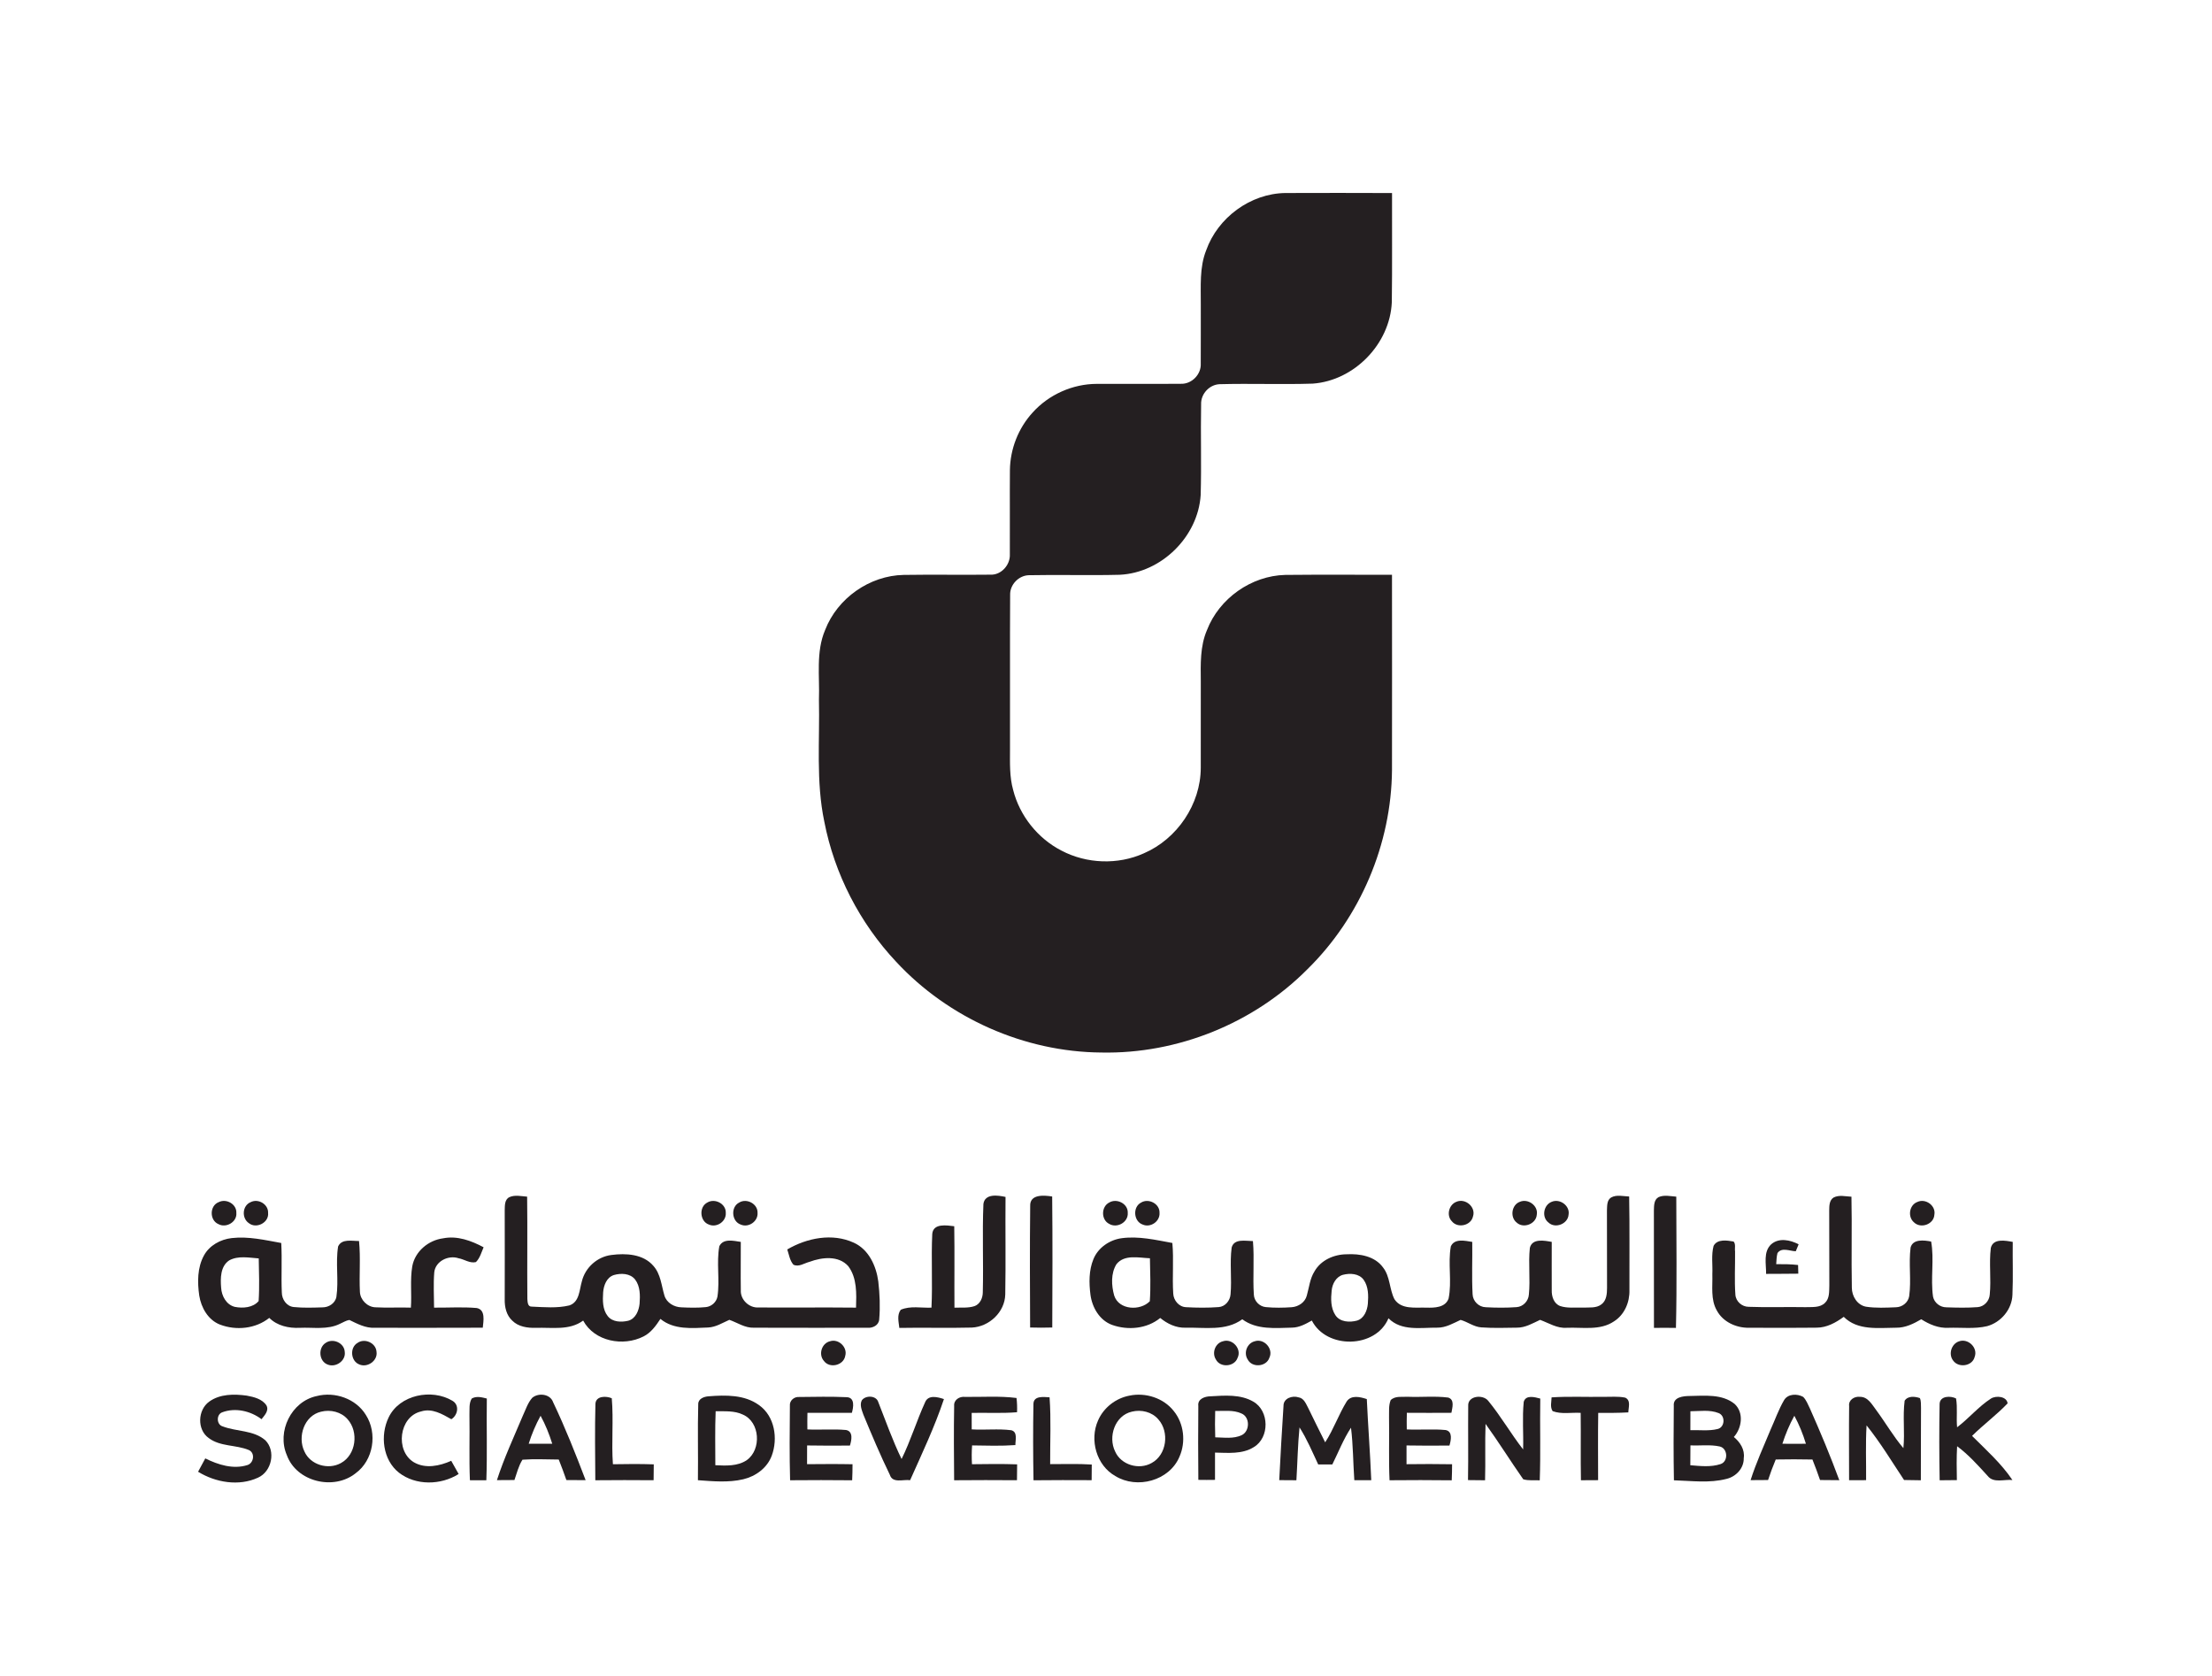 <svg xmlns="http://www.w3.org/2000/svg" width="974pt" height="738pt" viewBox="0 0 974 738"><g id="#241f21ff"><path fill="#241f21" opacity="1.00" d=" M 531.11 110.21 C 536.22 95.80 550.59 85.20 565.94 84.98 C 581.61 84.92 597.28 84.93 612.95 84.99 C 612.89 101.03 613.08 117.07 612.85 133.10 C 612.02 151.42 596.35 167.57 578.05 168.90 C 564.38 169.34 550.68 168.78 537.01 169.15 C 532.50 169.34 528.72 173.46 528.88 177.96 C 528.63 191.28 529.07 204.62 528.69 217.94 C 527.53 236.30 511.41 252.19 493.04 253.06 C 479.70 253.41 466.36 252.97 453.03 253.25 C 448.54 253.36 444.62 257.45 444.79 261.96 C 444.65 284.63 444.79 307.32 444.73 330.00 C 444.72 335.94 444.49 341.99 446.11 347.78 C 448.99 359.18 456.96 369.15 467.42 374.52 C 478.52 380.34 492.25 380.84 503.68 375.69 C 518.34 369.36 528.69 354.09 528.73 338.06 C 528.76 325.38 528.73 312.69 528.74 300.00 C 528.67 292.42 528.39 284.54 531.46 277.42 C 536.85 263.47 550.96 253.48 565.93 253.12 C 581.59 252.96 597.26 253.07 612.93 253.07 C 612.97 281.72 612.96 310.36 612.93 339.01 C 612.67 371.62 598.98 403.86 575.71 426.71 C 552.07 450.52 518.56 464.09 485.01 463.40 C 451.07 463.17 417.64 448.30 394.58 423.43 C 378.58 406.37 367.42 384.77 362.97 361.78 C 359.24 344.10 361.01 325.93 360.60 308.01 C 360.98 297.79 359.19 287.05 363.33 277.36 C 368.72 263.36 382.94 253.39 397.93 253.12 C 410.65 252.91 423.38 253.17 436.10 253.01 C 440.88 253.24 444.89 248.70 444.66 244.04 C 444.73 231.70 444.59 219.35 444.69 207.01 C 444.80 197.71 448.39 188.52 454.67 181.66 C 461.78 173.73 472.32 169.02 482.97 169.01 C 495.34 168.94 507.70 169.08 520.07 168.97 C 524.80 169.11 528.99 164.78 528.72 160.05 C 528.80 151.36 528.70 142.68 528.74 134.00 C 528.80 126.04 528.10 117.77 531.11 110.21 Z"></path><path fill="#241f21" opacity="1.00" d=" M 433.02 530.08 C 433.65 525.38 439.42 526.25 442.76 526.98 C 442.63 541.30 442.90 555.63 442.64 569.94 C 442.45 577.70 435.55 584.14 427.93 584.50 C 417.29 584.78 406.64 584.44 396.00 584.65 C 395.72 582.01 394.86 578.99 396.62 576.66 C 400.85 574.82 405.67 575.92 410.15 575.73 C 410.69 564.90 409.98 554.04 410.50 543.22 C 410.96 538.47 416.88 539.49 420.18 539.88 C 420.37 551.83 420.19 563.78 420.27 575.74 C 423.19 575.61 426.22 575.99 429.05 575.07 C 431.57 574.18 432.74 571.47 432.75 568.97 C 433.08 556.01 432.48 543.02 433.02 530.08 Z"></path><path fill="#241f21" opacity="1.00" d=" M 224.29 527.08 C 226.76 525.97 229.52 526.67 232.11 526.86 C 232.31 541.88 232.07 556.92 232.21 571.94 C 232.32 573.17 232.31 575.32 234.09 575.27 C 239.58 575.51 245.29 576.05 250.68 574.75 C 255.20 573.26 255.08 567.92 256.21 564.14 C 257.69 558.06 263.00 553.31 269.21 552.54 C 275.56 551.70 283.21 552.09 287.69 557.32 C 290.94 560.94 291.23 565.97 292.57 570.41 C 293.52 573.60 296.85 575.51 300.05 575.59 C 303.62 575.76 307.23 575.85 310.80 575.49 C 313.26 575.25 315.45 573.32 315.91 570.87 C 317.03 563.53 315.40 555.98 316.74 548.68 C 318.46 545.11 323.09 546.32 326.19 546.78 C 326.22 553.87 326.09 560.97 326.20 568.06 C 325.98 572.27 329.89 575.94 334.06 575.65 C 348.35 575.74 362.64 575.57 376.93 575.72 C 377.12 569.56 377.42 562.64 373.51 557.46 C 369.26 552.68 361.93 553.51 356.50 555.54 C 354.19 556.11 351.76 557.96 349.37 556.82 C 347.74 554.95 347.42 552.36 346.65 550.10 C 355.35 545.02 366.50 542.79 375.95 547.13 C 382.54 550.12 385.81 557.34 386.73 564.16 C 387.37 569.72 387.62 575.38 387.13 580.96 C 386.94 583.51 384.24 584.79 381.95 584.59 C 365.29 584.58 348.64 584.63 331.98 584.56 C 328.02 584.71 324.72 582.34 321.15 581.09 C 318.11 582.43 315.19 584.32 311.77 584.47 C 304.65 584.78 296.72 585.54 290.80 580.68 C 288.84 583.67 286.66 586.74 283.37 588.40 C 274.44 592.95 261.80 590.65 256.78 581.42 C 250.72 585.90 242.95 584.36 235.95 584.62 C 232.29 584.71 228.27 584.16 225.57 581.45 C 222.97 579.08 222.16 575.44 222.24 572.05 C 222.26 559.01 222.28 545.97 222.24 532.93 C 222.31 530.88 222.11 528.16 224.29 527.08 M 270.31 561.37 C 267.12 562.39 265.81 565.92 265.58 568.98 C 265.35 572.52 265.28 576.52 267.60 579.45 C 269.70 582.14 273.59 582.21 276.64 581.49 C 279.90 580.59 281.33 577.01 281.63 573.95 C 281.90 570.37 281.93 566.36 279.67 563.36 C 277.51 560.58 273.43 560.46 270.31 561.37 Z"></path><path fill="#241f21" opacity="1.00" d=" M 453.62 531.00 C 453.38 525.67 459.72 526.22 463.30 526.79 C 463.50 546.01 463.42 565.24 463.34 584.47 C 460.09 584.57 456.83 584.57 453.59 584.47 C 453.50 566.65 453.42 548.81 453.62 531.00 Z"></path><path fill="#241f21" opacity="1.00" d=" M 709.43 527.22 C 711.86 525.88 714.74 526.70 717.36 526.79 C 717.62 540.52 717.43 554.26 717.48 567.99 C 717.64 573.33 715.30 578.85 710.69 581.76 C 704.59 585.92 696.86 584.31 689.94 584.59 C 685.64 584.94 681.99 582.51 678.14 581.10 C 674.88 582.61 671.64 584.57 667.92 584.54 C 662.69 584.62 657.44 584.79 652.22 584.41 C 648.91 584.17 646.24 581.97 643.14 581.12 C 639.88 582.62 636.64 584.56 632.92 584.54 C 625.61 584.46 617.12 586.19 611.38 580.41 C 605.81 593.75 584.11 594.12 577.63 581.40 C 574.93 582.92 572.10 584.48 568.93 584.53 C 561.49 584.71 553.37 585.56 547.01 580.85 C 539.71 586.18 530.39 584.35 521.99 584.56 C 517.85 584.68 514.02 582.85 510.88 580.27 C 505.02 585.06 496.65 585.81 489.67 583.32 C 484.17 581.30 480.90 575.65 480.16 570.07 C 479.49 564.86 479.43 559.34 481.45 554.41 C 483.50 549.32 488.58 545.86 493.93 545.15 C 501.43 544.14 508.89 545.92 516.22 547.25 C 516.89 554.68 516.12 562.15 516.61 569.58 C 516.77 572.55 519.12 575.37 522.19 575.52 C 526.98 575.79 531.82 575.84 536.61 575.48 C 539.48 575.28 541.62 572.66 541.84 569.90 C 542.47 563.04 541.42 556.09 542.33 549.26 C 543.44 545.16 548.55 546.41 551.70 546.42 C 552.37 554.26 551.58 562.15 552.10 569.99 C 552.22 572.80 554.58 575.25 557.39 575.49 C 561.17 575.85 565.01 575.80 568.80 575.53 C 571.75 575.31 574.67 573.38 575.42 570.41 C 576.45 566.83 576.77 562.97 578.81 559.75 C 581.61 554.79 587.41 552.26 592.95 552.23 C 598.70 551.91 605.36 553.03 608.97 558.01 C 612.16 562.05 611.74 567.55 614.00 571.99 C 617.04 576.67 623.27 575.56 628.03 575.72 C 631.59 575.82 636.42 575.76 637.85 571.72 C 639.39 564.17 637.48 556.31 638.84 548.75 C 640.47 545.10 645.17 546.31 648.27 546.78 C 648.38 554.46 648.01 562.15 648.42 569.82 C 648.53 572.87 651.12 575.45 654.18 575.54 C 658.71 575.79 663.28 575.83 667.81 575.50 C 670.68 575.30 673.00 572.82 673.20 569.98 C 673.89 563.16 672.90 556.26 673.63 549.44 C 674.65 545.11 680.04 546.19 683.27 546.78 C 683.30 553.87 683.20 560.95 683.27 568.04 C 683.19 570.78 684.18 573.97 686.99 575.02 C 690.21 576.09 693.69 575.57 697.03 575.71 C 699.76 575.57 702.90 576.06 705.20 574.24 C 707.40 572.57 707.61 569.59 707.62 567.06 C 707.59 555.69 707.59 544.33 707.58 532.97 C 707.69 530.98 707.47 528.43 709.43 527.22 M 491.59 556.61 C 489.09 560.68 489.37 565.97 490.61 570.41 C 492.67 576.81 502.09 577.25 506.29 572.91 C 506.73 566.62 506.46 560.29 506.34 553.98 C 501.47 553.80 495.10 552.17 491.59 556.61 M 591.29 561.28 C 588.30 562.15 586.66 565.24 586.37 568.16 C 585.98 571.79 585.91 575.83 587.99 579.01 C 590.01 582.12 594.31 582.30 597.56 581.42 C 600.67 580.44 602.02 577.00 602.30 574.02 C 602.58 570.47 602.60 566.52 600.47 563.49 C 598.42 560.64 594.40 560.47 591.29 561.28 Z"></path><path fill="#241f21" opacity="1.00" d=" M 730.30 527.07 C 732.77 525.98 735.52 526.67 738.11 526.86 C 738.13 546.12 738.41 565.40 737.96 584.65 C 734.73 584.59 731.50 584.59 728.28 584.64 C 728.24 567.40 728.28 550.17 728.25 532.93 C 728.32 530.88 728.22 528.23 730.30 527.07 Z"></path><path fill="#241f21" opacity="1.00" d=" M 807.38 527.24 C 809.81 525.98 812.64 526.77 815.24 526.88 C 815.52 540.23 815.15 553.59 815.41 566.94 C 815.42 570.68 817.78 574.59 821.65 575.31 C 825.99 575.97 830.43 575.74 834.81 575.56 C 837.59 575.52 840.20 573.49 840.66 570.70 C 841.65 563.60 840.38 556.36 841.28 549.26 C 842.32 545.38 847.29 546.03 850.33 546.62 C 851.76 554.51 850.01 562.85 851.16 570.87 C 851.69 573.58 854.29 575.59 857.04 575.58 C 861.62 575.74 866.24 575.85 870.82 575.50 C 873.66 575.28 875.95 572.80 876.14 569.99 C 876.82 563.16 875.78 556.25 876.61 549.44 C 877.66 545.11 883.02 546.20 886.26 546.78 C 886.16 554.53 886.46 562.29 886.13 570.04 C 885.93 576.45 881.12 582.18 875.01 583.87 C 869.43 585.20 863.62 584.41 857.95 584.60 C 853.62 584.84 849.56 583.12 845.98 580.84 C 842.63 582.80 838.99 584.60 835.01 584.56 C 827.12 584.59 818.00 585.94 811.85 579.77 C 808.36 582.33 804.37 584.53 799.93 584.54 C 789.95 584.66 779.97 584.57 769.99 584.59 C 764.45 584.63 758.65 582.01 755.97 576.99 C 753.16 572.14 754.16 566.33 753.99 561.00 C 754.18 556.85 753.46 552.57 754.54 548.52 C 756.20 545.41 760.44 546.12 763.34 546.61 C 764.38 547.76 763.77 549.53 763.99 550.95 C 764.07 557.29 763.67 563.66 764.13 569.99 C 764.32 572.99 767.01 575.35 769.99 575.36 C 778.32 575.69 786.66 575.34 795.00 575.51 C 797.89 575.39 801.36 575.87 803.61 573.60 C 805.65 571.64 805.40 568.58 805.50 566.00 C 805.46 554.99 805.49 543.99 805.45 532.98 C 805.49 530.96 805.43 528.47 807.38 527.24 Z"></path><path fill="#241f21" opacity="1.00" d=" M 96.33 529.26 C 99.68 527.57 104.28 530.17 104.07 534.03 C 104.44 537.99 99.59 540.81 96.20 538.96 C 92.19 537.28 92.23 530.82 96.33 529.26 Z"></path><path fill="#241f21" opacity="1.00" d=" M 110.36 529.28 C 113.70 527.54 118.24 530.21 118.05 534.04 C 118.49 538.30 112.86 541.17 109.56 538.51 C 106.33 536.32 106.66 530.80 110.36 529.28 Z"></path><path fill="#241f21" opacity="1.00" d=" M 311.46 529.44 C 314.78 527.44 319.74 529.98 319.58 534.01 C 319.84 537.77 315.60 540.65 312.17 539.15 C 308.13 537.79 307.65 531.37 311.46 529.44 Z"></path><path fill="#241f21" opacity="1.00" d=" M 325.47 529.46 C 328.77 527.42 333.72 530.01 333.57 534.00 C 333.83 537.75 329.60 540.65 326.18 539.15 C 322.13 537.78 321.65 531.40 325.47 529.46 Z"></path><path fill="#241f21" opacity="1.00" d=" M 488.46 529.42 C 491.78 527.47 496.76 529.96 496.58 534.00 C 496.88 538.13 491.84 540.94 488.38 538.83 C 484.76 537.01 484.85 531.20 488.46 529.42 Z"></path><path fill="#241f21" opacity="1.00" d=" M 502.46 529.46 C 505.77 527.43 510.73 529.99 510.57 534.00 C 510.83 537.76 506.60 540.65 503.18 539.15 C 499.13 537.78 498.65 531.40 502.46 529.46 Z"></path><path fill="#241f21" opacity="1.00" d=" M 641.27 529.13 C 645.19 527.38 650.00 531.43 648.59 535.59 C 647.70 539.61 641.86 540.90 639.31 537.72 C 636.77 535.17 637.96 530.39 641.27 529.13 Z"></path><path fill="#241f21" opacity="1.00" d=" M 669.27 529.11 C 672.86 527.59 677.40 530.85 676.69 534.80 C 676.38 538.90 670.80 541.06 667.81 538.25 C 664.80 535.87 665.60 530.40 669.27 529.11 Z"></path><path fill="#241f21" opacity="1.00" d=" M 683.27 529.12 C 686.84 527.59 691.39 530.85 690.68 534.80 C 690.39 538.88 684.79 541.08 681.82 538.24 C 678.72 535.87 679.66 530.47 683.27 529.12 Z"></path><path fill="#241f21" opacity="1.00" d=" M 844.28 529.19 C 847.88 527.49 852.51 530.82 851.75 534.82 C 851.52 539.04 845.77 541.08 842.80 538.19 C 839.89 535.76 840.68 530.50 844.28 529.19 Z"></path><path fill="#241f21" opacity="1.00" d=" M 89.79 552.78 C 92.20 548.32 97.09 545.66 102.02 545.10 C 109.37 544.25 116.65 545.97 123.84 547.26 C 124.25 554.50 123.77 561.76 124.09 569.01 C 124.09 572.06 126.18 575.17 129.39 575.46 C 133.56 575.88 137.77 575.73 141.96 575.60 C 144.75 575.64 147.62 573.81 148.13 570.95 C 149.21 563.61 147.69 556.09 148.88 548.78 C 150.49 545.25 155.02 546.43 158.09 546.38 C 158.84 553.83 158.10 561.33 158.48 568.80 C 158.63 572.27 161.70 575.39 165.19 575.57 C 170.42 575.87 175.67 575.54 180.92 575.72 C 181.35 569.67 180.52 563.54 181.53 557.54 C 182.73 550.96 188.62 546.04 195.13 545.20 C 201.36 543.96 207.52 546.25 212.94 549.14 C 211.98 551.37 211.34 553.89 209.57 555.66 C 206.91 556.34 204.47 554.43 201.91 553.98 C 197.48 552.49 191.77 555.23 191.22 560.12 C 190.79 565.31 191.11 570.52 191.13 575.72 C 197.39 575.78 203.67 575.35 209.91 575.89 C 213.91 576.66 212.85 581.63 212.58 584.56 C 196.72 584.63 180.85 584.59 164.99 584.59 C 160.95 584.79 157.36 582.84 153.84 581.15 C 152.39 581.35 151.14 582.22 149.80 582.78 C 144.28 585.61 137.89 584.32 131.95 584.61 C 127.13 584.83 122.10 583.74 118.57 580.24 C 112.51 585.06 103.96 585.90 96.83 583.17 C 91.61 581.13 88.57 575.71 87.73 570.39 C 86.90 564.52 86.87 558.12 89.79 552.78 M 100.92 554.92 C 97.03 557.51 97.03 562.78 97.37 566.95 C 97.58 570.58 99.65 574.48 103.42 575.39 C 106.96 576.08 111.39 575.76 113.88 572.83 C 114.30 566.58 114.02 560.30 113.93 554.05 C 109.63 553.75 104.90 552.74 100.92 554.92 Z"></path><path fill="#241f21" opacity="1.00" d=" M 779.87 547.86 C 783.28 544.83 788.30 545.90 791.98 547.84 C 791.55 548.86 791.13 549.88 790.72 550.90 C 788.09 550.83 784.55 549.02 782.67 551.70 C 782.25 553.28 782.23 554.94 782.11 556.58 C 785.31 556.55 788.54 556.58 791.74 556.95 C 791.76 558.22 791.80 559.49 791.84 560.77 C 787.11 560.86 782.39 560.81 777.66 560.86 C 777.72 556.55 776.33 551.19 779.87 547.86 Z"></path><path fill="#241f21" opacity="1.00" d=" M 365.49 590.52 C 369.21 589.29 373.28 593.15 372.18 596.95 C 371.47 601.18 365.29 602.63 362.78 599.17 C 360.28 596.34 361.79 591.39 365.49 590.52 Z"></path><path fill="#241f21" opacity="1.00" d=" M 538.49 590.53 C 542.58 589.13 546.89 593.87 544.95 597.80 C 543.59 601.80 537.32 602.30 535.39 598.55 C 533.52 595.63 535.08 591.35 538.49 590.53 Z"></path><path fill="#241f21" opacity="1.00" d=" M 552.49 590.53 C 556.58 589.14 560.86 593.87 558.93 597.80 C 557.59 601.81 551.31 602.29 549.39 598.54 C 547.49 595.63 549.10 591.36 552.49 590.53 Z"></path><path fill="#241f21" opacity="1.00" d=" M 862.52 590.59 C 866.52 589.06 871.03 593.31 869.50 597.39 C 868.49 601.53 862.38 602.39 860.01 599.01 C 857.87 596.23 859.21 591.74 862.52 590.59 Z"></path><path fill="#241f21" opacity="1.00" d=" M 143.41 591.24 C 146.57 589.03 151.59 591.24 151.80 595.17 C 152.38 599.09 147.85 602.25 144.28 600.78 C 140.42 599.36 139.95 593.39 143.41 591.24 Z"></path><path fill="#241f21" opacity="1.00" d=" M 157.43 591.25 C 160.58 589.01 165.57 591.27 165.79 595.17 C 166.38 599.07 161.83 602.26 158.29 600.76 C 154.42 599.37 153.87 593.31 157.43 591.25 Z"></path><path fill="#241f21" opacity="1.00" d=" M 92.11 617.11 C 96.84 613.68 103.09 613.70 108.64 614.46 C 111.79 615.04 115.43 615.91 117.31 618.75 C 118.57 621.07 116.48 623.14 115.16 624.84 C 110.33 621.20 103.65 619.65 97.89 621.79 C 95.21 622.69 95.26 627.20 98.01 627.99 C 104.15 630.37 111.62 629.58 116.85 634.13 C 121.54 638.85 119.68 647.87 113.62 650.57 C 105.22 654.47 94.93 652.73 87.22 647.97 C 88.29 646.02 89.35 644.06 90.39 642.10 C 96.07 644.91 102.70 647.02 108.98 645.02 C 111.78 644.12 112.41 639.69 109.59 638.42 C 103.89 636.03 96.99 637.00 91.87 633.11 C 86.68 629.41 87.05 620.74 92.11 617.11 Z"></path><path fill="#241f21" opacity="1.00" d=" M 139.42 614.66 C 147.42 612.58 156.73 615.79 161.10 622.96 C 166.30 631.03 164.45 642.93 156.59 648.64 C 147.01 656.33 130.57 652.46 126.30 640.66 C 121.80 630.29 128.26 617.03 139.42 614.66 M 141.39 621.53 C 133.96 623.23 130.90 632.53 134.03 639.01 C 136.63 644.97 144.54 647.27 150.12 644.15 C 156.80 640.52 158.02 630.46 153.09 624.90 C 150.27 621.60 145.52 620.49 141.39 621.53 Z"></path><path fill="#241f21" opacity="1.00" d=" M 171.13 624.05 C 175.93 614.04 190.12 611.26 199.21 616.73 C 202.44 618.60 201.61 623.08 198.74 624.85 C 194.68 622.57 190.22 619.87 185.36 621.44 C 175.69 623.71 173.91 638.79 182.22 643.79 C 187.35 646.79 193.57 645.43 198.69 643.16 C 199.76 645.10 200.85 647.03 201.95 648.97 C 194.13 653.92 183.07 654.15 175.63 648.36 C 168.53 642.71 167.32 631.92 171.13 624.05 Z"></path><path fill="#241f21" opacity="1.00" d=" M 234.38 615.40 C 237.12 613.10 242.32 613.70 243.56 617.38 C 248.89 628.56 253.45 640.11 257.87 651.68 C 255.04 651.67 252.22 651.67 249.39 651.63 C 248.34 648.59 247.21 645.58 246.03 642.60 C 240.71 642.57 235.37 642.28 230.06 642.67 C 228.33 645.40 227.57 648.59 226.52 651.62 C 223.95 651.67 221.38 651.68 218.81 651.67 C 221.94 641.95 226.28 632.67 230.23 623.27 C 231.50 620.59 232.38 617.63 234.38 615.40 M 232.80 635.65 C 236.26 635.68 239.71 635.68 243.17 635.65 C 241.84 631.40 240.18 627.24 238.03 623.33 C 235.89 627.25 234.12 631.37 232.80 635.65 Z"></path><path fill="#241f21" opacity="1.00" d=" M 497.35 614.46 C 504.40 612.99 512.30 615.48 516.81 621.21 C 521.33 626.74 522.24 634.85 519.35 641.35 C 514.93 651.95 500.64 655.76 491.08 649.85 C 482.78 645.18 479.68 633.95 483.49 625.42 C 485.93 619.76 491.31 615.58 497.35 614.46 M 498.39 621.52 C 490.92 623.22 487.82 632.53 491.01 639.03 C 493.61 644.99 501.54 647.30 507.10 644.12 C 513.78 640.50 514.99 630.45 510.05 624.92 C 507.25 621.61 502.50 620.49 498.39 621.52 Z"></path><path fill="#241f21" opacity="1.00" d=" M 785.57 616.46 C 787.25 613.60 791.36 613.54 794.00 615.02 C 795.37 616.41 796.05 618.31 796.91 620.04 C 801.54 630.46 805.95 640.98 809.89 651.69 C 807.05 651.68 804.23 651.67 801.41 651.62 C 800.38 648.58 799.25 645.57 798.06 642.59 C 792.67 642.47 787.28 642.48 781.90 642.58 C 780.66 645.55 779.54 648.56 778.53 651.62 C 775.96 651.67 773.39 651.68 770.83 651.67 C 773.23 644.12 776.53 636.89 779.57 629.58 C 781.56 625.21 783.14 620.62 785.57 616.46 M 784.83 635.65 C 788.28 635.69 791.73 635.68 795.19 635.65 C 793.89 631.38 792.22 627.24 790.10 623.33 C 787.93 627.24 786.20 631.39 784.83 635.65 Z"></path><path fill="#241f21" opacity="1.00" d=" M 207.72 615.74 C 209.80 614.54 212.19 615.20 214.36 615.74 C 214.19 627.73 214.58 639.73 214.15 651.72 C 211.73 651.69 209.32 651.68 206.91 651.71 C 206.52 642.14 206.87 632.57 206.71 623.00 C 206.82 620.58 206.40 617.91 207.72 615.74 Z"></path><path fill="#241f21" opacity="1.00" d=" M 262.18 618.10 C 262.35 614.51 266.91 614.56 269.38 615.62 C 270.21 625.26 269.18 635.00 269.88 644.67 C 275.87 644.57 281.87 644.50 287.87 644.72 C 287.84 647.04 287.82 649.37 287.80 651.71 C 279.24 651.64 270.68 651.63 262.13 651.72 C 262.06 640.51 261.89 629.29 262.18 618.10 Z"></path><path fill="#241f21" opacity="1.00" d=" M 307.45 618.20 C 307.42 615.82 310.02 614.89 311.99 614.76 C 319.52 614.17 327.91 613.99 334.28 618.69 C 341.14 623.56 342.62 633.36 339.83 640.88 C 337.84 646.29 332.74 650.01 327.26 651.29 C 320.72 652.83 313.94 652.17 307.31 651.70 C 307.46 640.53 307.14 629.36 307.45 618.20 M 315.12 621.33 C 314.79 629.25 314.98 637.18 314.98 645.10 C 319.65 645.32 324.79 645.61 328.84 642.85 C 335.37 638.18 334.70 626.09 327.11 622.81 C 323.38 621.01 319.13 621.41 315.12 621.33 Z"></path><path fill="#241f21" opacity="1.00" d=" M 347.81 618.98 C 347.57 616.62 349.72 614.85 351.97 615.06 C 358.94 614.99 365.94 614.82 372.91 615.15 C 376.53 615.34 375.79 619.64 375.10 622.03 C 368.58 622.06 362.06 622.06 355.54 622.03 C 355.48 624.46 355.47 626.89 355.51 629.34 C 361.18 629.62 366.89 629.07 372.55 629.60 C 375.81 630.22 374.96 634.18 374.24 636.45 C 367.96 636.48 361.67 636.53 355.39 636.40 C 355.40 639.14 355.39 641.89 355.37 644.64 C 362.04 644.59 368.72 644.53 375.39 644.67 C 375.39 647.02 375.34 649.37 375.23 651.73 C 366.12 651.62 357.01 651.65 347.90 651.72 C 347.60 640.81 347.71 629.89 347.81 618.98 Z"></path><path fill="#241f21" opacity="1.00" d=" M 379.46 616.56 C 381.09 614.23 385.82 614.32 386.72 617.28 C 390.03 625.68 393.03 634.24 396.99 642.37 C 400.99 634.27 403.60 625.57 407.35 617.37 C 408.76 613.93 412.95 615.10 415.64 615.98 C 411.56 628.21 406.00 639.92 400.75 651.69 C 397.72 651.24 393.03 653.21 391.81 649.30 C 387.60 640.64 383.86 631.76 380.18 622.87 C 379.50 620.89 378.46 618.61 379.46 616.56 Z"></path><path fill="#241f21" opacity="1.00" d=" M 420.14 619.01 C 419.90 616.31 422.50 614.72 424.94 615.02 C 432.48 615.12 440.08 614.54 447.60 615.50 C 447.85 617.57 447.92 619.67 447.83 621.77 C 441.19 622.32 434.51 621.93 427.86 622.06 C 427.84 624.48 427.84 626.89 427.87 629.32 C 433.67 629.68 439.54 628.95 445.32 629.70 C 448.20 630.47 447.07 634.07 447.10 636.23 C 440.76 636.69 434.39 636.47 428.04 636.38 C 427.83 639.13 427.83 641.90 427.99 644.66 C 434.61 644.58 441.25 644.48 447.87 644.72 C 447.84 647.04 447.81 649.37 447.80 651.71 C 438.57 651.64 429.35 651.63 420.13 651.72 C 420.04 640.82 419.94 629.90 420.14 619.01 Z"></path><path fill="#241f21" opacity="1.00" d=" M 455.05 618.05 C 455.18 614.38 459.65 615.08 462.15 615.20 C 462.86 624.98 462.36 634.81 462.41 644.62 C 468.52 644.64 474.63 644.40 480.73 644.80 C 480.69 647.09 480.67 649.38 480.68 651.69 C 472.15 651.67 463.61 651.61 455.08 651.73 C 454.88 640.50 454.85 629.27 455.05 618.05 Z"></path><path fill="#241f21" opacity="1.00" d=" M 527.65 618.97 C 527.25 615.90 530.53 614.79 532.99 614.76 C 539.28 614.40 546.20 613.80 551.87 617.11 C 558.96 621.16 559.09 632.99 552.05 637.15 C 546.96 640.33 540.72 639.64 535.00 639.54 C 534.99 643.54 535.00 647.54 535.00 651.55 C 532.55 651.60 530.10 651.59 527.66 651.55 C 527.57 640.69 527.53 629.82 527.65 618.97 M 535.08 621.21 C 534.96 625.08 534.96 628.95 535.10 632.82 C 538.98 632.89 543.13 633.58 546.76 631.86 C 550.41 630.13 550.47 623.85 546.62 622.31 C 543.02 620.65 538.92 621.30 535.08 621.21 Z"></path><path fill="#241f21" opacity="1.00" d=" M 565.16 619.00 C 565.09 615.62 569.04 614.31 571.80 615.22 C 574.20 615.60 575.05 618.09 576.06 619.95 C 578.50 625.00 581.00 630.01 583.51 635.02 C 587.22 629.32 589.42 622.80 592.99 617.02 C 595.00 614.04 598.99 615.05 601.84 615.98 C 602.39 627.90 603.32 639.79 603.80 651.71 C 601.31 651.67 598.82 651.67 596.34 651.69 C 595.80 643.99 595.83 636.24 594.88 628.58 C 591.53 633.65 589.35 639.35 586.65 644.77 C 584.57 644.79 582.50 644.79 580.44 644.76 C 577.85 639.24 575.49 633.59 572.21 628.45 C 571.43 636.18 571.32 643.96 570.84 651.72 C 568.31 651.68 565.80 651.66 563.28 651.67 C 563.83 640.78 564.45 629.88 565.16 619.00 Z"></path><path fill="#241f21" opacity="1.00" d=" M 612.36 616.42 C 614.38 614.47 617.44 615.13 619.98 614.97 C 625.88 615.21 631.84 614.56 637.71 615.32 C 640.63 616.26 639.46 619.81 639.10 622.02 C 632.55 622.06 626.01 622.07 619.48 622.02 C 619.40 624.46 619.39 626.89 619.44 629.34 C 625.13 629.62 630.86 629.06 636.54 629.61 C 639.78 630.23 638.90 634.18 638.23 636.44 C 631.93 636.49 625.63 636.53 619.33 636.40 C 619.33 639.15 619.33 641.90 619.33 644.65 C 626.02 644.57 632.71 644.54 639.39 644.67 C 639.39 647.02 639.34 649.38 639.23 651.74 C 630.10 651.62 620.97 651.64 611.85 651.72 C 611.43 642.49 611.80 633.24 611.63 624.00 C 611.70 621.47 611.39 618.82 612.36 616.42 Z"></path><path fill="#241f21" opacity="1.00" d=" M 646.49 619.04 C 646.16 614.52 652.92 613.78 655.29 616.73 C 660.88 623.52 665.26 631.22 670.67 638.15 C 670.88 631.16 670.24 624.13 670.94 617.18 C 671.87 613.98 675.87 615.14 678.22 615.76 C 678.01 627.75 678.44 639.76 677.99 651.75 C 675.57 651.61 673.06 651.99 670.72 651.29 C 665.08 643.24 659.88 634.88 654.13 626.90 C 653.82 635.17 654.16 643.45 653.91 651.73 C 651.40 651.68 648.90 651.66 646.40 651.65 C 646.59 640.78 646.38 629.91 646.49 619.04 Z"></path><path fill="#241f21" opacity="1.00" d=" M 683.20 615.23 C 690.79 614.73 698.40 615.13 706.00 614.99 C 709.20 615.06 712.46 614.68 715.63 615.35 C 718.22 616.53 717.04 619.67 716.99 621.84 C 712.58 622.11 708.16 622.07 703.74 622.05 C 703.58 631.92 703.69 641.80 703.69 651.68 C 701.16 651.67 698.64 651.68 696.13 651.72 C 695.93 641.83 696.15 631.93 696.01 622.05 C 691.91 621.80 687.57 622.76 683.67 621.29 C 682.46 619.48 683.16 617.23 683.20 615.23 Z"></path><path fill="#241f21" opacity="1.00" d=" M 737.01 618.97 C 736.63 615.09 741.17 614.64 744.00 614.62 C 750.64 614.52 758.30 613.64 763.81 618.13 C 767.95 621.99 767.00 628.74 763.45 632.67 C 766.22 634.95 768.37 638.24 767.82 641.99 C 767.91 646.43 764.46 650.08 760.29 651.10 C 752.71 653.09 744.78 651.96 737.07 651.74 C 736.87 640.82 736.90 629.89 737.01 618.97 M 744.33 621.34 C 744.32 624.11 744.32 626.90 744.31 629.68 C 748.30 629.53 752.40 630.13 756.31 629.16 C 759.53 628.40 759.82 623.35 756.77 622.15 C 752.82 620.57 748.45 621.33 744.33 621.34 M 744.34 636.36 C 744.33 639.28 744.32 642.19 744.29 645.11 C 748.69 645.46 753.29 646.02 757.58 644.61 C 761.09 643.52 760.85 637.68 757.24 636.85 C 753.01 635.92 748.62 636.57 744.34 636.36 Z"></path><path fill="#241f21" opacity="1.00" d=" M 814.22 619.03 C 813.86 616.37 816.57 614.69 818.96 614.99 C 822.50 614.93 824.29 618.39 826.15 620.84 C 830.23 626.35 833.66 632.35 838.11 637.58 C 838.81 630.64 837.76 623.61 838.66 616.70 C 840.10 614.46 843.19 614.80 845.38 615.55 C 845.99 616.92 845.78 618.48 845.87 619.95 C 845.77 630.54 845.87 641.13 845.80 651.73 C 843.33 651.68 840.86 651.65 838.40 651.61 C 833.03 643.52 827.99 635.14 821.90 627.57 C 821.41 635.59 821.76 643.64 821.69 651.68 C 819.18 651.67 816.69 651.67 814.20 651.71 C 814.20 640.81 814.09 629.92 814.22 619.03 Z"></path><path fill="#241f21" opacity="1.00" d=" M 854.06 618.05 C 854.24 614.53 858.89 614.46 861.30 615.71 C 862.02 619.89 861.35 624.18 861.76 628.40 C 866.97 624.46 871.17 619.30 876.67 615.75 C 878.92 614.33 883.65 614.75 884.00 617.88 C 879.11 622.99 873.37 627.21 868.35 632.19 C 874.55 638.40 881.19 644.28 886.12 651.62 C 882.54 651.22 877.80 653.13 875.22 649.81 C 871.00 645.19 866.81 640.48 861.77 636.74 C 861.48 641.70 861.57 646.68 861.66 651.66 C 859.12 651.66 856.60 651.68 854.08 651.73 C 853.88 640.51 853.85 629.27 854.06 618.05 Z"></path></g></svg>